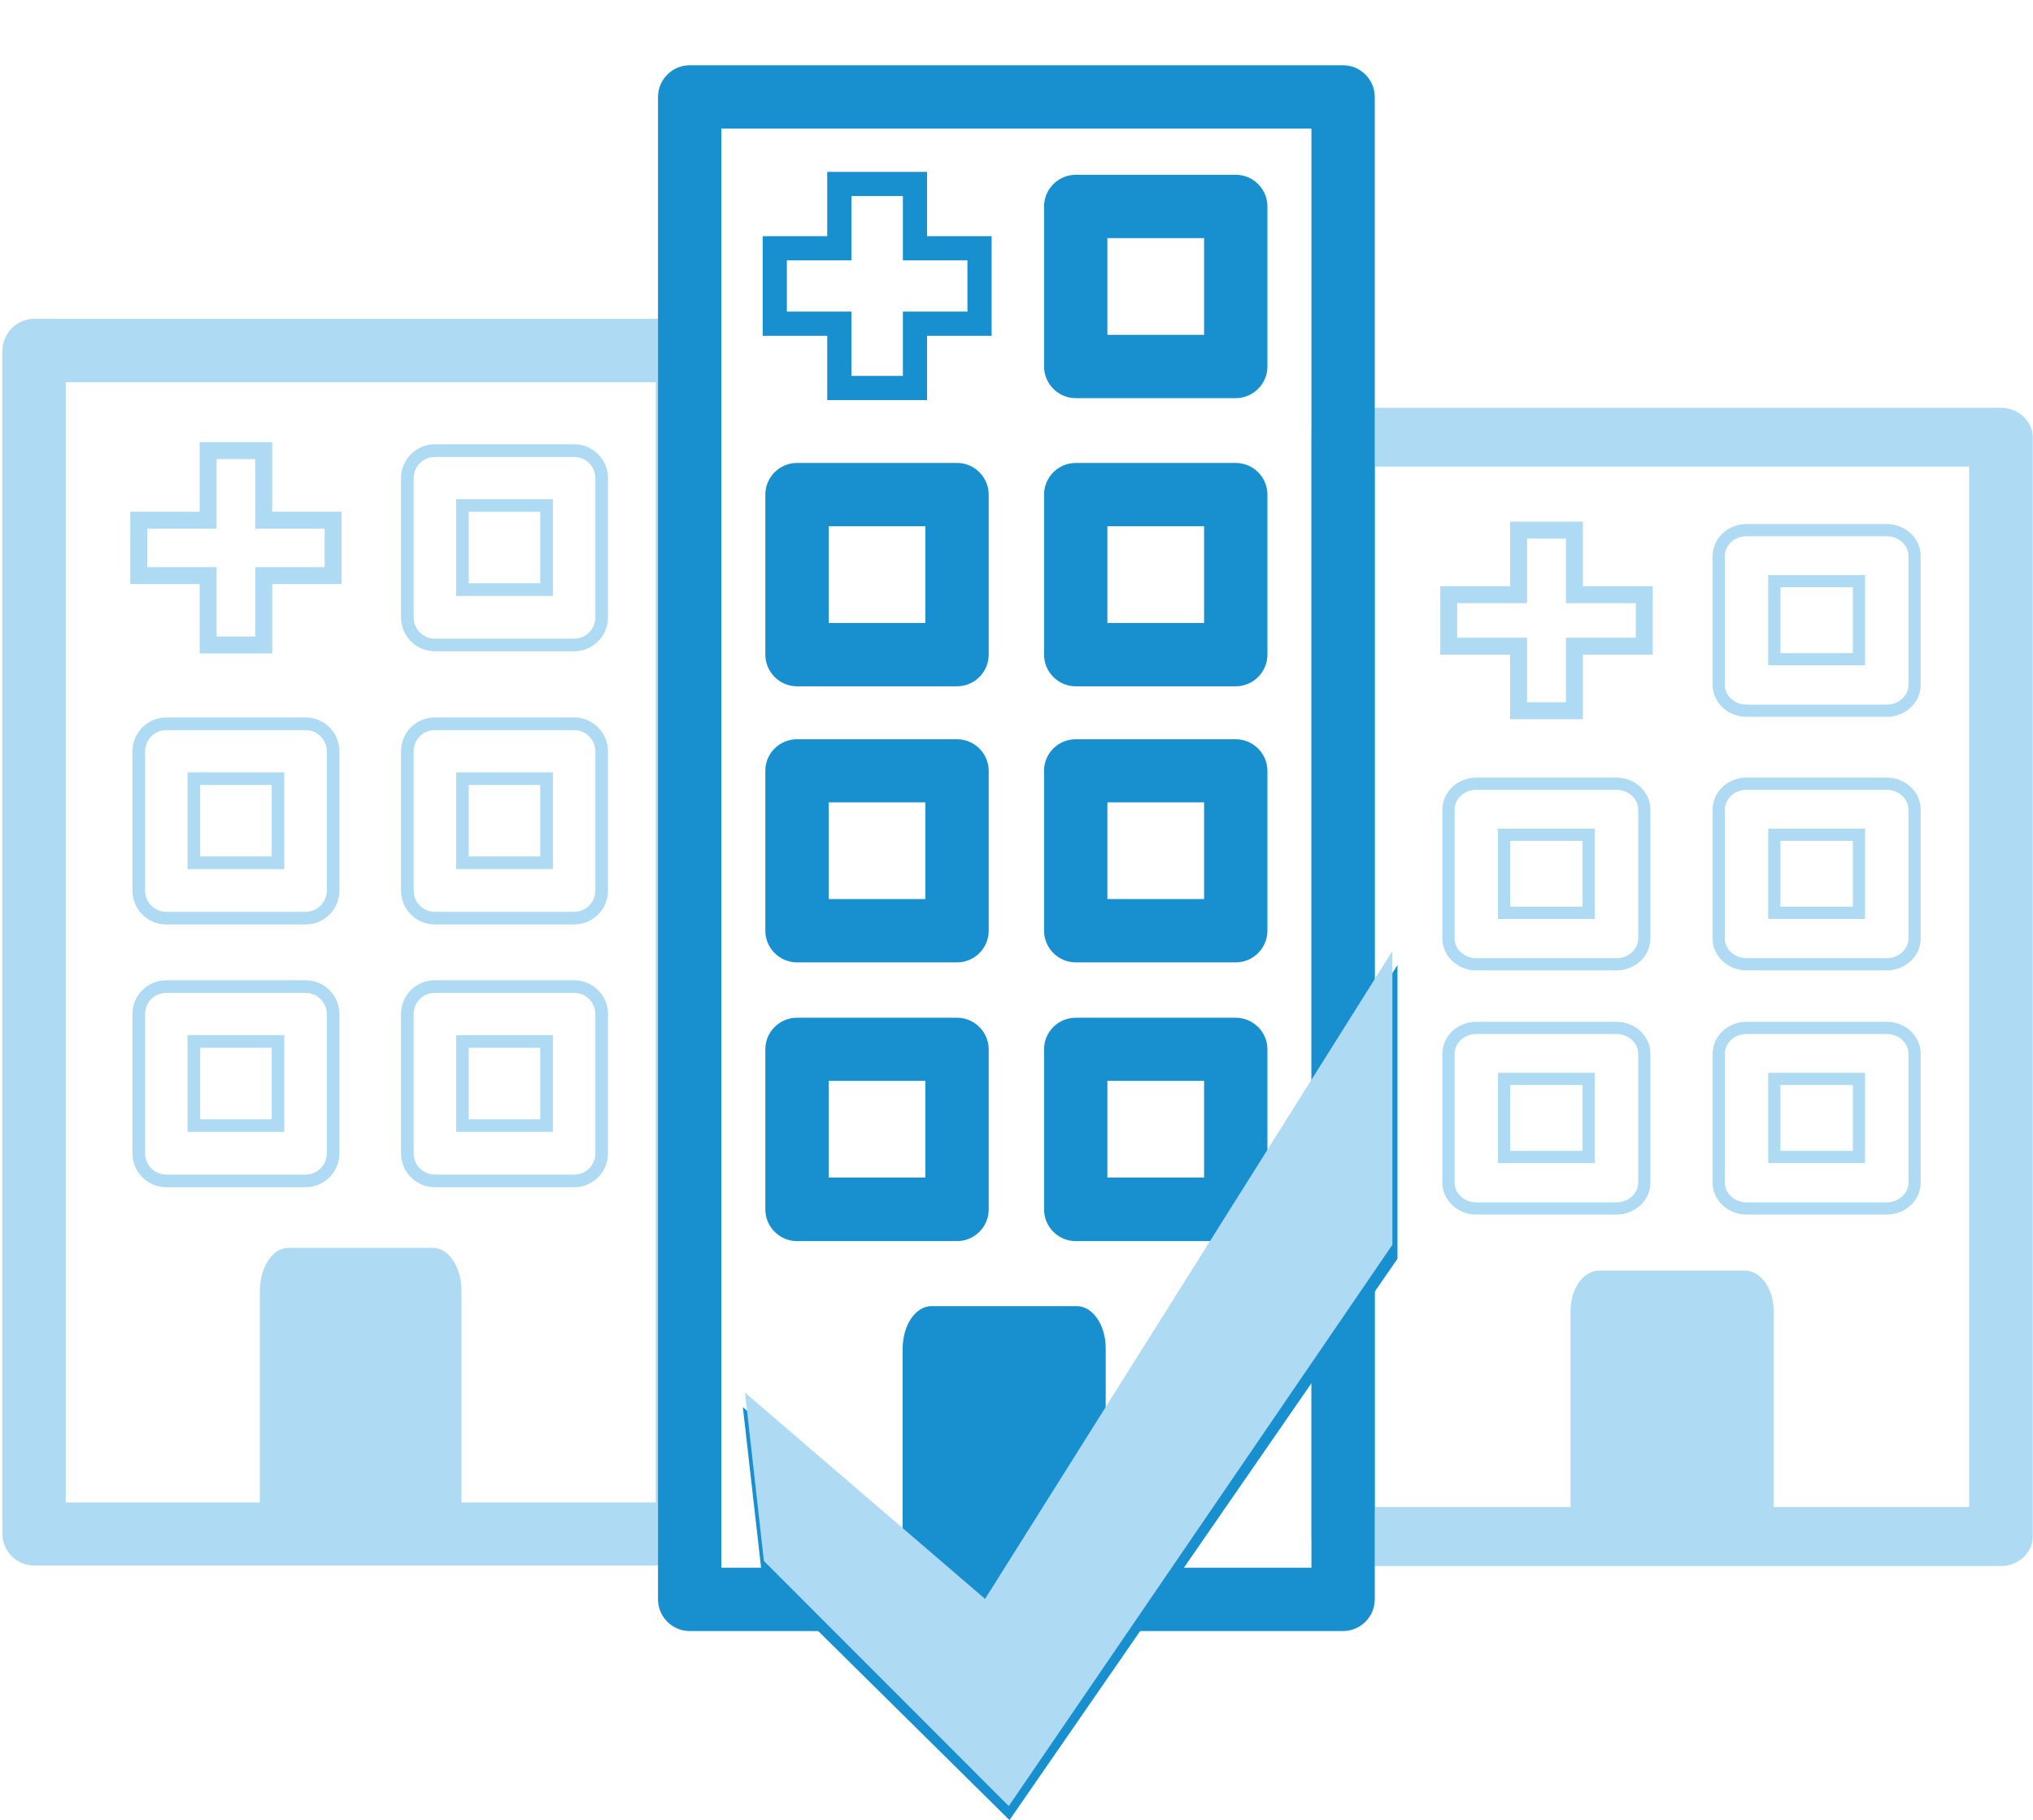 <?xml version="1.0" encoding="UTF-8"?> <svg xmlns="http://www.w3.org/2000/svg" width="841" height="753" viewBox="0 0 841 753" fill="none"><g clip-path="url(#clip0_1_11)"><path d="M555.7 168.7H827.7C834.9 168.7 840.9 174.2 840.9 180.9V635.6C840.9 642.3 835 647.8 827.7 647.8H555.7C548.5 647.8 542.5 642.3 542.5 635.6V180.9C542.6 174.2 548.4 168.7 555.7 168.7ZM814.5 193H568.9V623.4H814.6V193H814.5Z" fill="#AEDAF3"></path><path d="M722.5 219.3H780.5C786.8 219.3 792 224.1 792 229.9V283.4C792 289.2 786.8 294 780.5 294H722.5C716.2 294 711 289.2 711 283.4V229.9C711.1 224 716.2 219.3 722.5 219.3ZM769 240.4H734V272.7H769V240.4Z" stroke="#AEDAF3" stroke-width="5.048" stroke-miterlimit="10"></path><path d="M610.7 324.2H668.7C675 324.2 680.2 329 680.2 334.8V388.3C680.2 394.1 675 398.9 668.7 398.9H610.7C604.4 398.9 599.2 394.1 599.2 388.3V334.8C599.3 328.9 604.4 324.2 610.7 324.2ZM657.2 345.3H622.2V377.6H657.2V345.3Z" stroke="#AEDAF3" stroke-width="5.048" stroke-miterlimit="10"></path><path d="M722.5 324.2H780.5C786.8 324.2 792 329 792 334.8V388.3C792 394.1 786.8 398.9 780.5 398.9H722.5C716.2 398.9 711 394.1 711 388.3V334.8C711.1 328.9 716.2 324.2 722.5 324.2ZM769 345.3H734V377.6H769V345.3Z" stroke="#AEDAF3" stroke-width="5.048" stroke-miterlimit="10"></path><path d="M661.6 525.6H721.8C728.3 525.6 733.7 533 733.7 542.1V625.4C733.7 634.5 728.3 641.9 721.8 641.9H661.6C655.1 641.9 649.7 634.5 649.7 625.4V542.1C649.8 532.9 655 525.6 661.6 525.6Z" fill="#AEDAF3"></path><path d="M722.5 425.2H780.5C786.8 425.2 792 430 792 435.8V489.3C792 495.1 786.8 499.9 780.5 499.9H722.5C716.2 499.9 711 495.1 711 489.3V435.8C711.1 429.9 716.2 425.2 722.5 425.2ZM769 446.3H734V478.6H769V446.3Z" stroke="#AEDAF3" stroke-width="5.048" stroke-miterlimit="10"></path><path d="M610.7 425.2H668.7C675 425.2 680.2 430 680.2 435.8V489.3C680.2 495.1 675 499.9 668.7 499.9H610.7C604.4 499.9 599.2 495.1 599.2 489.3V435.8C599.3 429.9 604.4 425.2 610.7 425.2ZM657.2 446.3H622.2V478.6H657.2V446.3Z" stroke="#AEDAF3" stroke-width="5.048" stroke-miterlimit="10"></path><path d="M680.2 246H651.3V219.3H628.2V246H599.3V267.3H628.2V294H651.3V267.3H680.2V246Z" stroke="#AEDAF3" stroke-width="7" stroke-miterlimit="10"></path><path d="M14.1 131.9H284.4C291.6 131.9 297.5 137.8 297.5 145V634.5C297.5 641.7 291.6 647.6 284.4 647.6H14.1C6.9 647.6 1 641.7 1 634.5V145C1.1 137.8 6.9 131.9 14.1 131.9ZM271.3 158.1H27.2V621.5H271.3V158.1Z" fill="#AEDAF3"></path><path d="M179.9 186.4H237.5C243.8 186.4 248.9 191.5 248.9 197.8V255.4C248.9 261.7 243.8 266.8 237.5 266.8H179.9C173.6 266.8 168.5 261.7 168.5 255.4V197.8C168.5 191.5 173.6 186.4 179.9 186.4ZM226.1 209.1H191.3V243.9H226.1V209.1Z" stroke="#AEDAF3" stroke-width="5.221" stroke-miterlimit="10"></path><path d="M68.8 299.4H126.4C132.7 299.4 137.8 304.5 137.8 310.8V368.4C137.8 374.7 132.7 379.8 126.4 379.8H68.8C62.5 379.8 57.4 374.7 57.4 368.4V310.8C57.5 304.4 62.5 299.4 68.8 299.4ZM115 322.1H80.2V356.9H115V322.1Z" stroke="#AEDAF3" stroke-width="5.221" stroke-miterlimit="10"></path><path d="M179.9 299.4H237.5C243.8 299.4 248.9 304.5 248.9 310.8V368.4C248.9 374.7 243.8 379.8 237.5 379.8H179.9C173.6 379.8 168.5 374.7 168.5 368.4V310.8C168.5 304.4 173.6 299.4 179.9 299.4ZM226.1 322.1H191.3V356.9H226.1V322.1Z" stroke="#AEDAF3" stroke-width="5.221" stroke-miterlimit="10"></path><path d="M119.3 516.2H179.1C185.6 516.2 190.9 524.2 190.9 533.9V623.6C190.9 633.4 185.6 641.3 179.1 641.3H119.3C112.8 641.3 107.5 633.3 107.5 623.6V533.9C107.6 524 112.8 516.2 119.3 516.2Z" fill="#AEDAF3"></path><path d="M179.9 408.1H237.5C243.8 408.1 248.9 413.2 248.9 419.5V477.1C248.9 483.4 243.8 488.5 237.5 488.5H179.9C173.6 488.5 168.5 483.4 168.5 477.1V419.5C168.5 413.1 173.6 408.1 179.9 408.1ZM226.1 430.8H191.3V465.6H226.1V430.8Z" stroke="#AEDAF3" stroke-width="5.221" stroke-miterlimit="10"></path><path d="M68.8 408.1H126.4C132.7 408.1 137.8 413.2 137.8 419.5V477.1C137.8 483.4 132.7 488.5 126.4 488.5H68.8C62.5 488.5 57.4 483.4 57.4 477.1V419.5C57.4 413.1 62.5 408.1 68.8 408.1ZM115 430.8H80.2V465.6H115V430.8Z" stroke="#AEDAF3" stroke-width="5.221" stroke-miterlimit="10"></path><path d="M137.8 215.2H109.1V186.4H86.1V215.2H57.4V238.1H86.1V266.8H109.1V238.1H137.8V215.2Z" stroke="#AEDAF3" stroke-width="7" stroke-miterlimit="10"></path><path d="M285.3 27H555.6C562.8 27 568.7 32.9 568.7 40.1V661.6C568.7 668.8 562.8 674.7 555.6 674.7H285.3C278.1 674.7 272.2 668.8 272.2 661.6V40.1C272.2 32.9 278.1 27 285.3 27ZM542.5 53.2H298.4V648.5H542.5V53.2Z" fill="#1890CF"></path><path d="M445 72.3H511.2C518.4 72.3 524.3 78.2 524.3 85.4V151.6C524.3 158.8 518.4 164.7 511.2 164.7H445C437.8 164.7 431.9 158.8 431.9 151.6V85.4C431.9 78.2 437.8 72.3 445 72.3ZM498.1 98.5H458.1V138.5H498.1V98.5Z" fill="#1890CF"></path><path d="M329.7 191.5H395.9C403.1 191.5 409 197.4 409 204.6V270.8C409 278 403.1 283.9 395.9 283.9H329.7C322.5 283.9 316.6 278 316.6 270.8V204.6C316.6 197.4 322.5 191.5 329.7 191.5ZM382.8 217.7H342.8V257.7H382.8V217.7Z" fill="#1890CF"></path><path d="M445 191.5H511.2C518.4 191.5 524.3 197.4 524.3 204.6V270.8C524.3 278 518.4 283.9 511.2 283.9H445C437.8 283.9 431.9 278 431.9 270.8V204.6C431.9 197.4 437.8 191.5 445 191.5ZM498.1 217.7H458.1V257.7H498.1V217.7Z" fill="#1890CF"></path><path d="M329.7 305.8H395.9C403.1 305.8 409 311.7 409 318.9V385C409 392.2 403.1 398.1 395.9 398.1H329.7C322.5 398.1 316.6 392.2 316.6 385V318.8C316.6 311.6 322.5 305.8 329.7 305.8ZM382.8 331.9H342.8V371.9H382.8V331.9Z" fill="#1890CF"></path><path d="M445 305.8H511.2C518.4 305.8 524.3 311.7 524.3 318.9V385C524.3 392.2 518.4 398.1 511.2 398.1H445C437.8 398.1 431.9 392.2 431.9 385V318.8C431.9 311.6 437.8 305.8 445 305.8ZM498.1 331.9H458.1V371.9H498.1V331.9Z" fill="#1890CF"></path><path d="M329.7 421H395.9C403.1 421 409 426.9 409 434.1V500.3C409 507.5 403.1 513.4 395.9 513.4H329.7C322.5 513.4 316.6 507.5 316.6 500.3V434.1C316.6 426.8 322.5 421 329.7 421ZM382.8 447.1H342.8V487.1H382.8V447.1Z" fill="#1890CF"></path><path d="M445 421H511.2C518.4 421 524.3 426.9 524.3 434.1V500.3C524.3 507.5 518.4 513.4 511.2 513.4H445C437.8 513.4 431.9 507.5 431.9 500.3V434.1C431.9 426.8 437.8 421 445 421ZM498.1 447.1H458.1V487.1H498.1V447.1Z" fill="#1890CF"></path><path d="M373.5 81.1V107.7H400.2V128.9H373.5V155.5H352.2V128.9H325.5V107.7H352.2V81.1H373.5ZM383.5 71.1H373.5H352.2H342.2V81.1V97.7H325.5H315.5V107.7V128.9V138.9H325.5H342.2V155.5V165.5H352.2H373.5H383.5V155.5V138.9H400.2H410.2V128.9V107.7V97.7H400.2H383.5V81.1V71.1Z" fill="#1890CF"></path><path d="M385.3 540.3H445.5C452 540.3 457.4 548.1 457.4 557.7V645.7C457.4 655.3 452 663.1 445.5 663.1H385.3C378.8 663.1 373.4 655.3 373.4 645.7V557.7C373.5 548 378.8 540.3 385.3 540.3Z" fill="#1890CF"></path><path d="M578.1 520.7L417.6 752.9L315.2 651.7L307.3 582.1L407.7 667.3L578.1 399.2V520.7Z" fill="#1890CF"></path><path d="M576 514.9L417.3 747.1L316 645.7L308.2 576.1L407.5 661.4L576 393.4V514.9Z" fill="#AEDAF3"></path></g><defs><clipPath id="clip0_1_11"><rect width="840.9" height="752.9" fill="white"></rect></clipPath></defs></svg> 